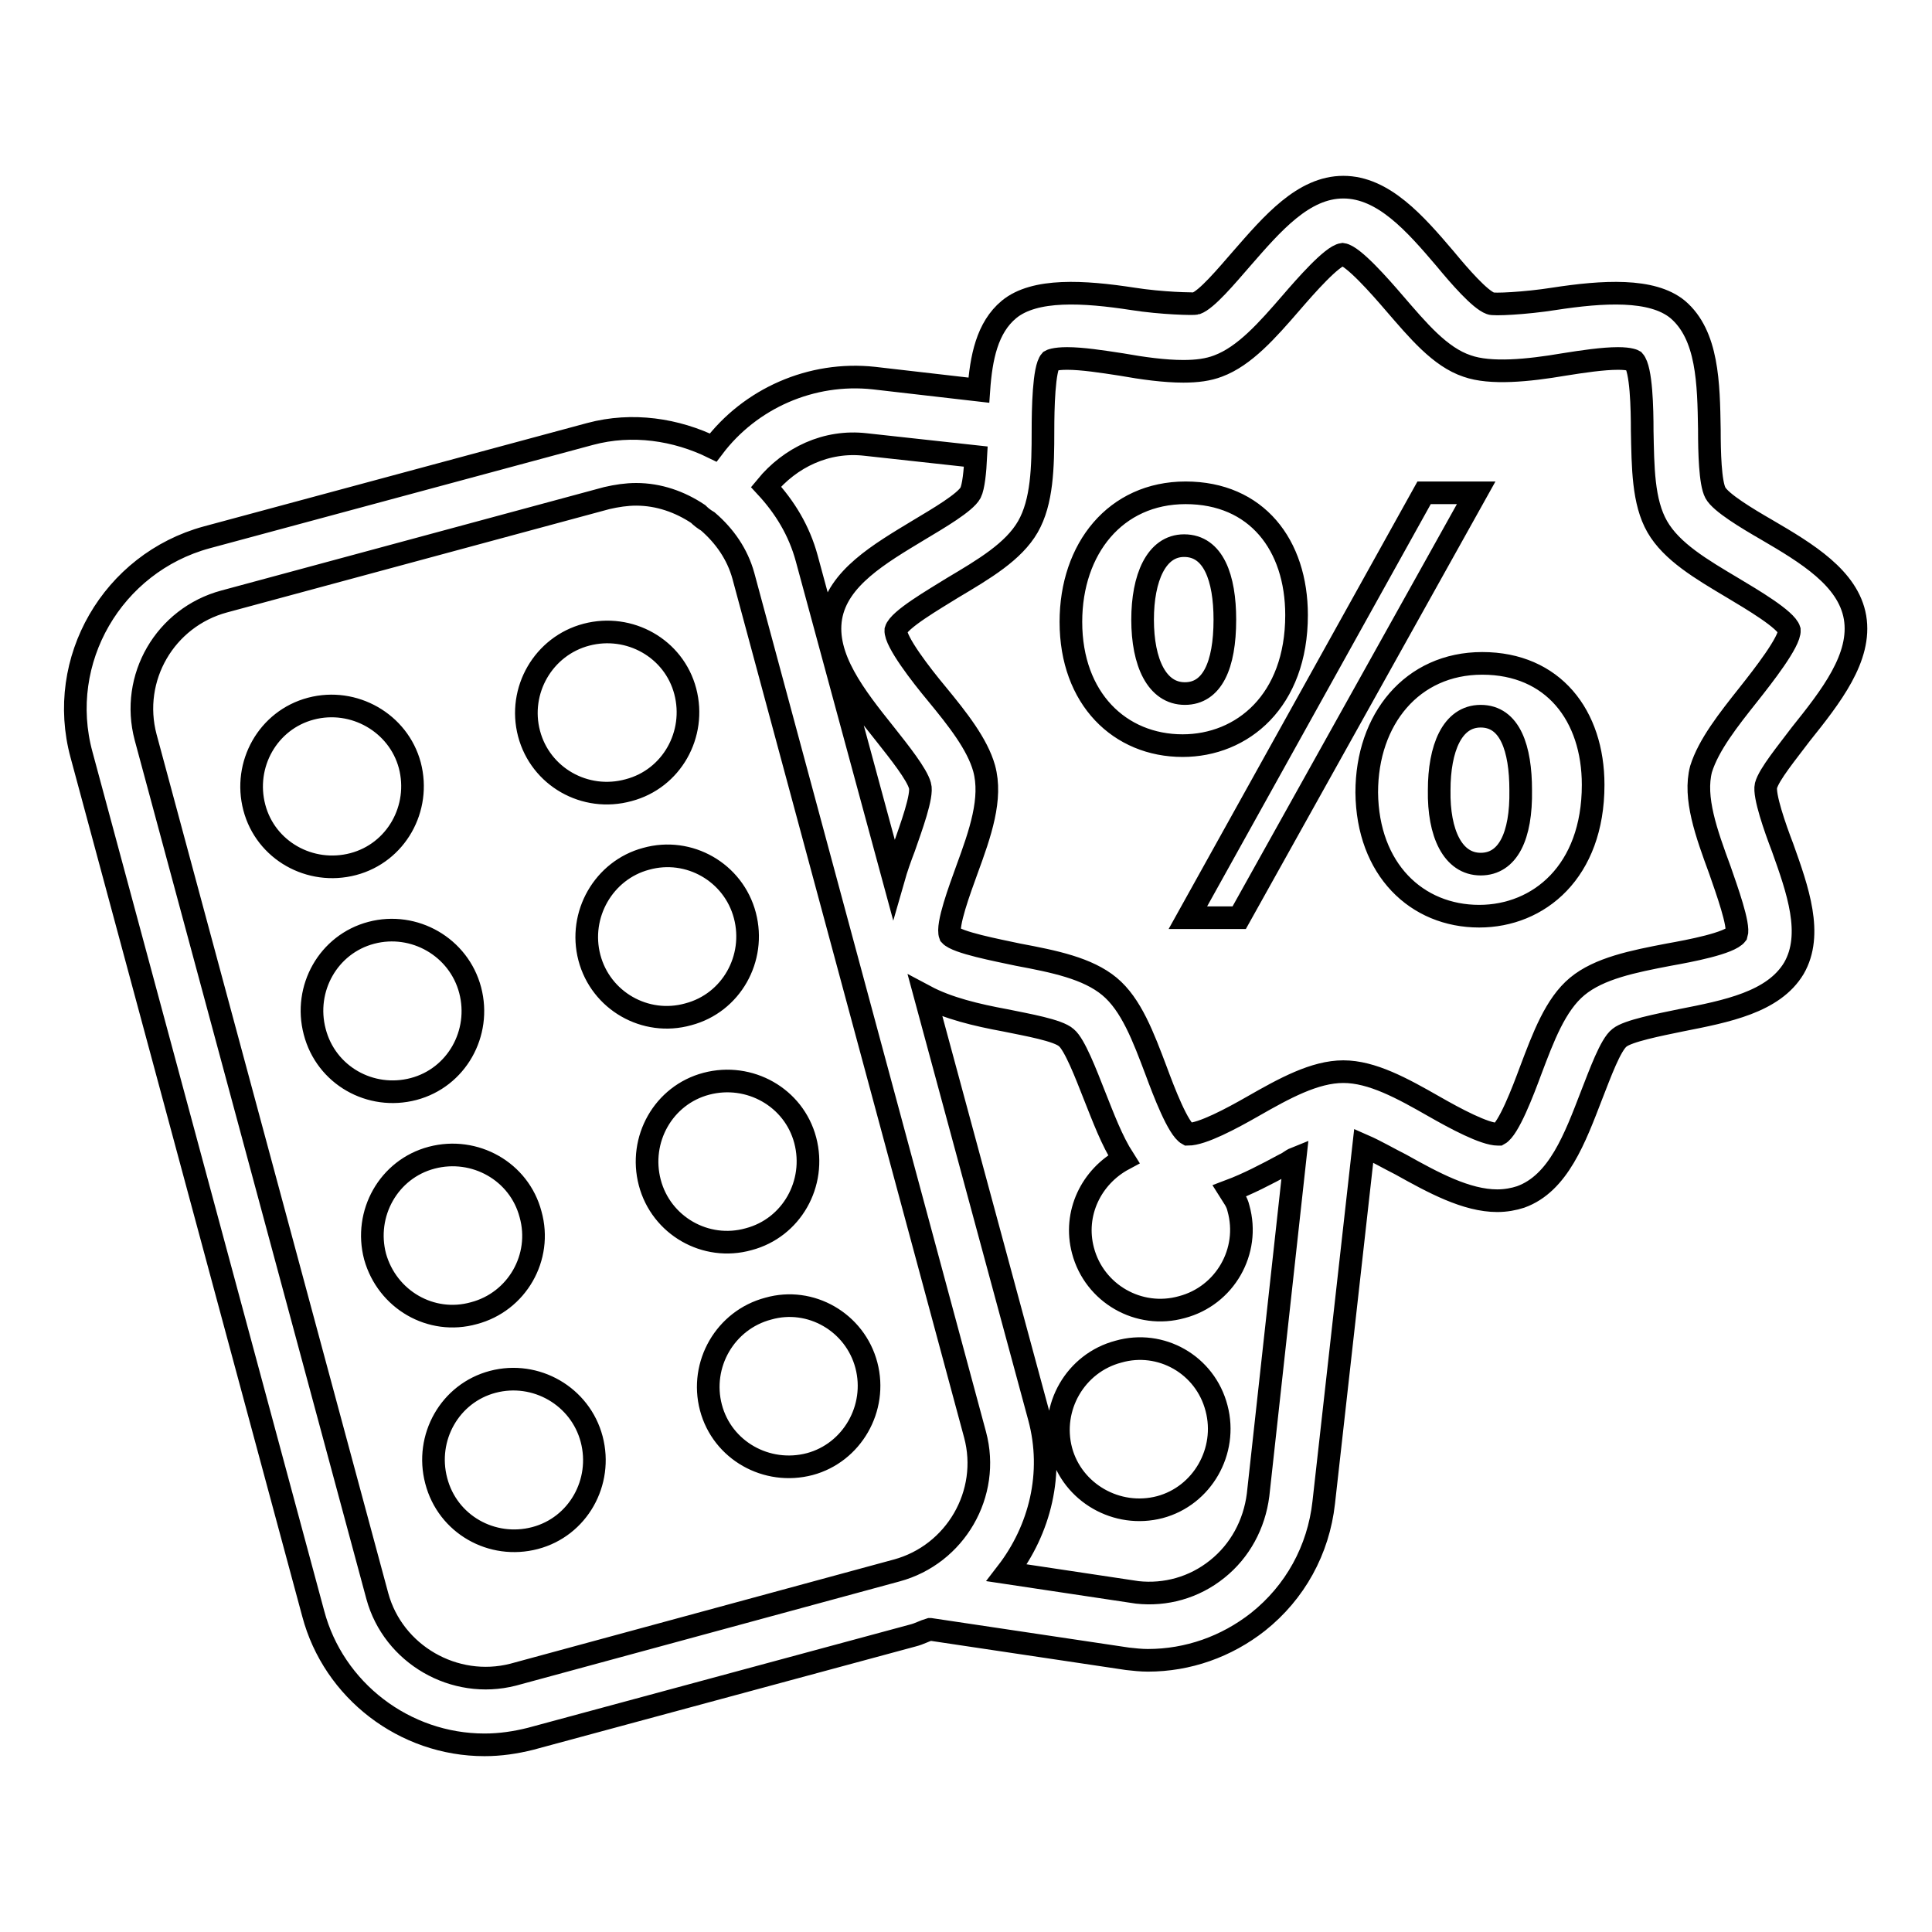 <?xml version="1.0" encoding="utf-8"?>
<!-- Svg Vector Icons : http://www.onlinewebfonts.com/icon -->
<!DOCTYPE svg PUBLIC "-//W3C//DTD SVG 1.1//EN" "http://www.w3.org/Graphics/SVG/1.1/DTD/svg11.dtd">
<svg version="1.1" xmlns="http://www.w3.org/2000/svg" xmlns:xlink="http://www.w3.org/1999/xlink" x="0px" y="0px" viewBox="0 0 256 256" enable-background="new 0 0 256 256" xml:space="preserve">
<g><g><g><path stroke-width="3" fill-opacity="0" stroke="#000000"  d="M234,104.1c0.4-1.5,2.8-4.4,4.6-6.8c4-5,8.1-10.2,7.2-15.5c-0.9-5.2-6.4-8.5-11.7-11.6c-2.6-1.5-6.1-3.6-6.8-4.9c-0.7-1.3-0.8-5.4-0.8-8.4c-0.1-6.1-0.2-12.5-4.2-15.9c-3.4-2.8-9.9-2.4-16.4-1.4c-3.8,0.6-8.1,0.8-8.4,0.6c-1.4-0.5-4.1-3.6-6-5.9c-4-4.7-8.2-9.5-13.5-9.5s-9.4,4.8-13.5,9.5c-2,2.3-4.6,5.4-6,5.9c-0.3,0.1-4.6,0-8.4-0.6c-6.5-1-13-1.4-16.4,1.4c-2.9,2.4-3.7,6.4-4,10.7l-13.9-1.6c-8.3-0.9-16.4,2.7-21.3,9.2c-4.9-2.4-10.7-3.3-16.3-1.8L27.4,71.2c-12.5,3.4-20,16.3-16.6,28.8l30.7,113.8c2.7,10.2,12.1,17.4,22.7,17.4c2.1,0,4.1-0.3,6.1-0.8l50.7-13.7c0.8-0.2,1.5-0.6,2.2-0.8c0,0,0.1,0,0.1,0l26.1,3.9c0.9,0.1,1.8,0.2,2.7,0.2c5.3,0,10.4-1.8,14.6-5.1c4.9-3.9,8-9.5,8.7-15.8l5.3-47.3c1.6,0.7,3.3,1.7,4.9,2.5c4.3,2.4,8.7,4.8,12.8,4.8c1.1,0,2.2-0.2,3.1-0.5c5-1.8,7.2-7.8,9.4-13.5c1.1-2.8,2.5-6.7,3.7-7.6c1.1-0.9,5.2-1.7,8.1-2.3c6.1-1.2,12.3-2.4,15-6.9c2.6-4.5,0.5-10.4-1.5-16C235.2,109.7,233.7,105.4,234,104.1z M114.7,58.9l14.6,1.6c-0.1,2-0.3,4-0.7,4.8c-0.7,1.3-4.3,3.4-6.8,4.9c-5.3,3.2-10.8,6.4-11.7,11.6c-0.9,5.3,3.2,10.5,7.2,15.5c1.9,2.4,4.2,5.3,4.6,6.8c0.4,1.3-1.2,5.6-2.1,8.2c-0.5,1.3-1,2.7-1.4,4.1L106.9,74c-1-3.7-2.9-6.8-5.4-9.5C104.7,60.6,109.5,58.3,114.7,58.9z M68,221.9c-7.8,2-15.9-2.7-18-10.4L19.3,97.7c-2.1-7.9,2.6-15.9,10.4-18L80.4,66c1.3-0.3,2.6-0.5,3.9-0.5c3,0,5.8,1,8.2,2.6c0.4,0.4,0.8,0.7,1.3,1c2.2,1.9,3.9,4.3,4.7,7.2l30.7,113.8c2.1,7.8-2.6,15.9-10.4,18L68,221.9z M166.7,198.1c-0.5,3.9-2.4,7.4-5.4,9.8c-3.1,2.5-6.9,3.5-10.6,3.1l-17.3-2.6c4.4-5.7,6.3-13.2,4.3-20.6L122.6,132c3,1.6,6.8,2.5,10.6,3.2c2.9,0.6,7,1.3,8.1,2.3c1.1,0.9,2.6,4.8,3.7,7.6c1.2,3,2.3,6,3.9,8.5c-4.3,2.3-6.7,7.2-5.4,12.1c1.5,5.7,7.4,9.1,13.1,7.5c5.7-1.5,9.1-7.4,7.5-13.1c-0.2-0.9-0.7-1.5-1.2-2.3c2.4-0.9,4.9-2.2,7.3-3.5c0.5-0.2,0.9-0.6,1.4-0.8L166.7,198.1z M227.9,115.3c0.9,2.6,2.6,7.3,2.2,8.5c-0.9,1.2-6.2,2.2-9,2.7c-4.7,0.9-9.2,1.8-12.1,4.2c-2.9,2.4-4.5,6.7-6.2,11.2c-1,2.7-2.9,7.7-4.2,8.4c0,0,0,0-0.1,0c-1.8,0-5.7-2.1-8.5-3.7c-4.2-2.4-8.2-4.6-12-4.6c-3.8,0-7.8,2.2-12,4.6c-2.8,1.6-6.7,3.7-8.6,3.7c-1.3-0.7-3.2-5.7-4.2-8.4c-1.7-4.5-3.3-8.8-6.2-11.2c-2.9-2.4-7.3-3.3-12.1-4.2c-2.8-0.6-8.1-1.6-9-2.6c-0.5-1.3,1.3-6.1,2.2-8.6c1.8-4.9,3.4-9.5,2.3-13.5c-0.9-3.2-3.5-6.5-6.3-9.9c-2-2.4-5.5-6.9-5.4-8.4c0.4-1.4,5.1-4.1,7.5-5.6c4.2-2.5,8.1-4.8,10-8.1c1.9-3.3,2-7.9,2-12.7c0-2.9,0.1-8.3,1-9.3c0,0,0.5-0.3,2.2-0.3c2,0,4.6,0.4,7.2,0.8c2.8,0.5,5.7,0.9,8.2,0.9c1.8,0,3.3-0.2,4.6-0.7c3.5-1.3,6.5-4.7,9.7-8.4c1.9-2.2,5.4-6.2,6.8-6.4c1.4,0.2,5,4.3,6.8,6.4c3.2,3.7,6.1,7.2,9.7,8.4c3.1,1.1,8.1,0.6,12.8-0.2c2.5-0.4,5.2-0.8,7.2-0.8c1.6,0,2.1,0.3,2.1,0.3c1,1.1,1.1,6.4,1.1,9.3c0.1,4.8,0.1,9.4,2,12.7c1.9,3.3,5.8,5.6,10,8.1c2.5,1.5,7.1,4.2,7.5,5.6c0.1,1.5-3.5,6.1-5.4,8.5c-2.7,3.4-5.3,6.7-6.3,9.9C224.4,105.7,226.1,110.4,227.9,115.3z M171.8,81.5c0-9.3-5.3-16.2-14.7-16.2c-9.3,0-15.2,7.4-15.2,17.1c0,10.2,6.5,16.4,14.8,16.4C164.6,98.8,171.8,92.9,171.8,81.5z M157,91.9c-3.7,0-5.6-4.1-5.6-9.8c0-5.5,1.8-9.8,5.5-9.8c3.9,0,5.4,4.3,5.4,9.8C162.3,88.2,160.6,91.9,157,91.9z M196.4,87.9c-9.3,0-15.3,7.4-15.3,17.1c0.1,10.2,6.6,16.4,14.9,16.4c7.9,0,15.1-5.9,15.1-17.4C211.1,94.8,205.8,87.9,196.4,87.9z M196.2,114.5c-3.7,0-5.6-4.1-5.5-9.8c0-5.5,1.7-9.8,5.5-9.8c3.9,0,5.3,4.3,5.3,9.8C201.6,110.8,199.8,114.5,196.2,114.5z M195.6,65.3l-31.4,56.3h-6.8l31.3-56.3H195.6z M33.7,107c-1.5-5.7,1.8-11.6,7.5-13.1c5.7-1.5,11.6,1.9,13.1,7.5c1.5,5.7-1.8,11.6-7.5,13.1C41.1,116,35.2,112.7,33.7,107z M70.1,97.2c-1.5-5.7,1.9-11.6,7.6-13.1c5.7-1.5,11.6,1.8,13.1,7.5c1.5,5.7-1.8,11.6-7.5,13.1C77.5,106.3,71.6,102.9,70.1,97.2z M41.7,136.7c-1.5-5.7,1.8-11.6,7.5-13.1c5.7-1.5,11.6,1.9,13.1,7.6c1.5,5.7-1.8,11.6-7.5,13.1C49.1,145.8,43.2,142.5,41.7,136.7z M78.1,126.9c-1.5-5.7,1.9-11.6,7.5-13.1c5.7-1.6,11.6,1.8,13.1,7.5c1.5,5.7-1.8,11.6-7.5,13.1C85.5,136,79.6,132.6,78.1,126.9z M49.7,166.5c-1.5-5.7,1.8-11.6,7.5-13.1c5.7-1.5,11.6,1.8,13.1,7.5c1.6,5.7-1.8,11.6-7.5,13.1C57.1,175.6,51.3,172.2,49.7,166.5z M86.1,156.7c-1.5-5.7,1.8-11.6,7.5-13.1c5.7-1.5,11.6,1.8,13.1,7.5c1.5,5.7-1.8,11.6-7.5,13.1C93.5,165.8,87.6,162.4,86.1,156.7z M78.4,190.7c1.5,5.7-1.8,11.6-7.5,13.1c-5.7,1.5-11.6-1.8-13.1-7.6c-1.5-5.7,1.8-11.6,7.5-13.1C71,181.6,76.9,185,78.4,190.7z M114.8,180.9c1.5,5.7-1.9,11.6-7.5,13.1c-5.7,1.5-11.6-1.8-13.1-7.5c-1.5-5.7,1.9-11.6,7.6-13.1C107.4,171.8,113.3,175.2,114.8,180.9z M161.2,186.6c1.5,5.7-1.9,11.6-7.5,13.1c-5.7,1.5-11.6-1.9-13.1-7.5c-1.5-5.7,1.9-11.6,7.6-13.1C153.8,177.5,159.7,180.8,161.2,186.6z"/></g><g></g><g></g><g></g><g></g><g></g><g></g><g></g><g></g><g></g><g></g><g></g><g></g><g></g><g></g><g></g></g></g>
</svg>